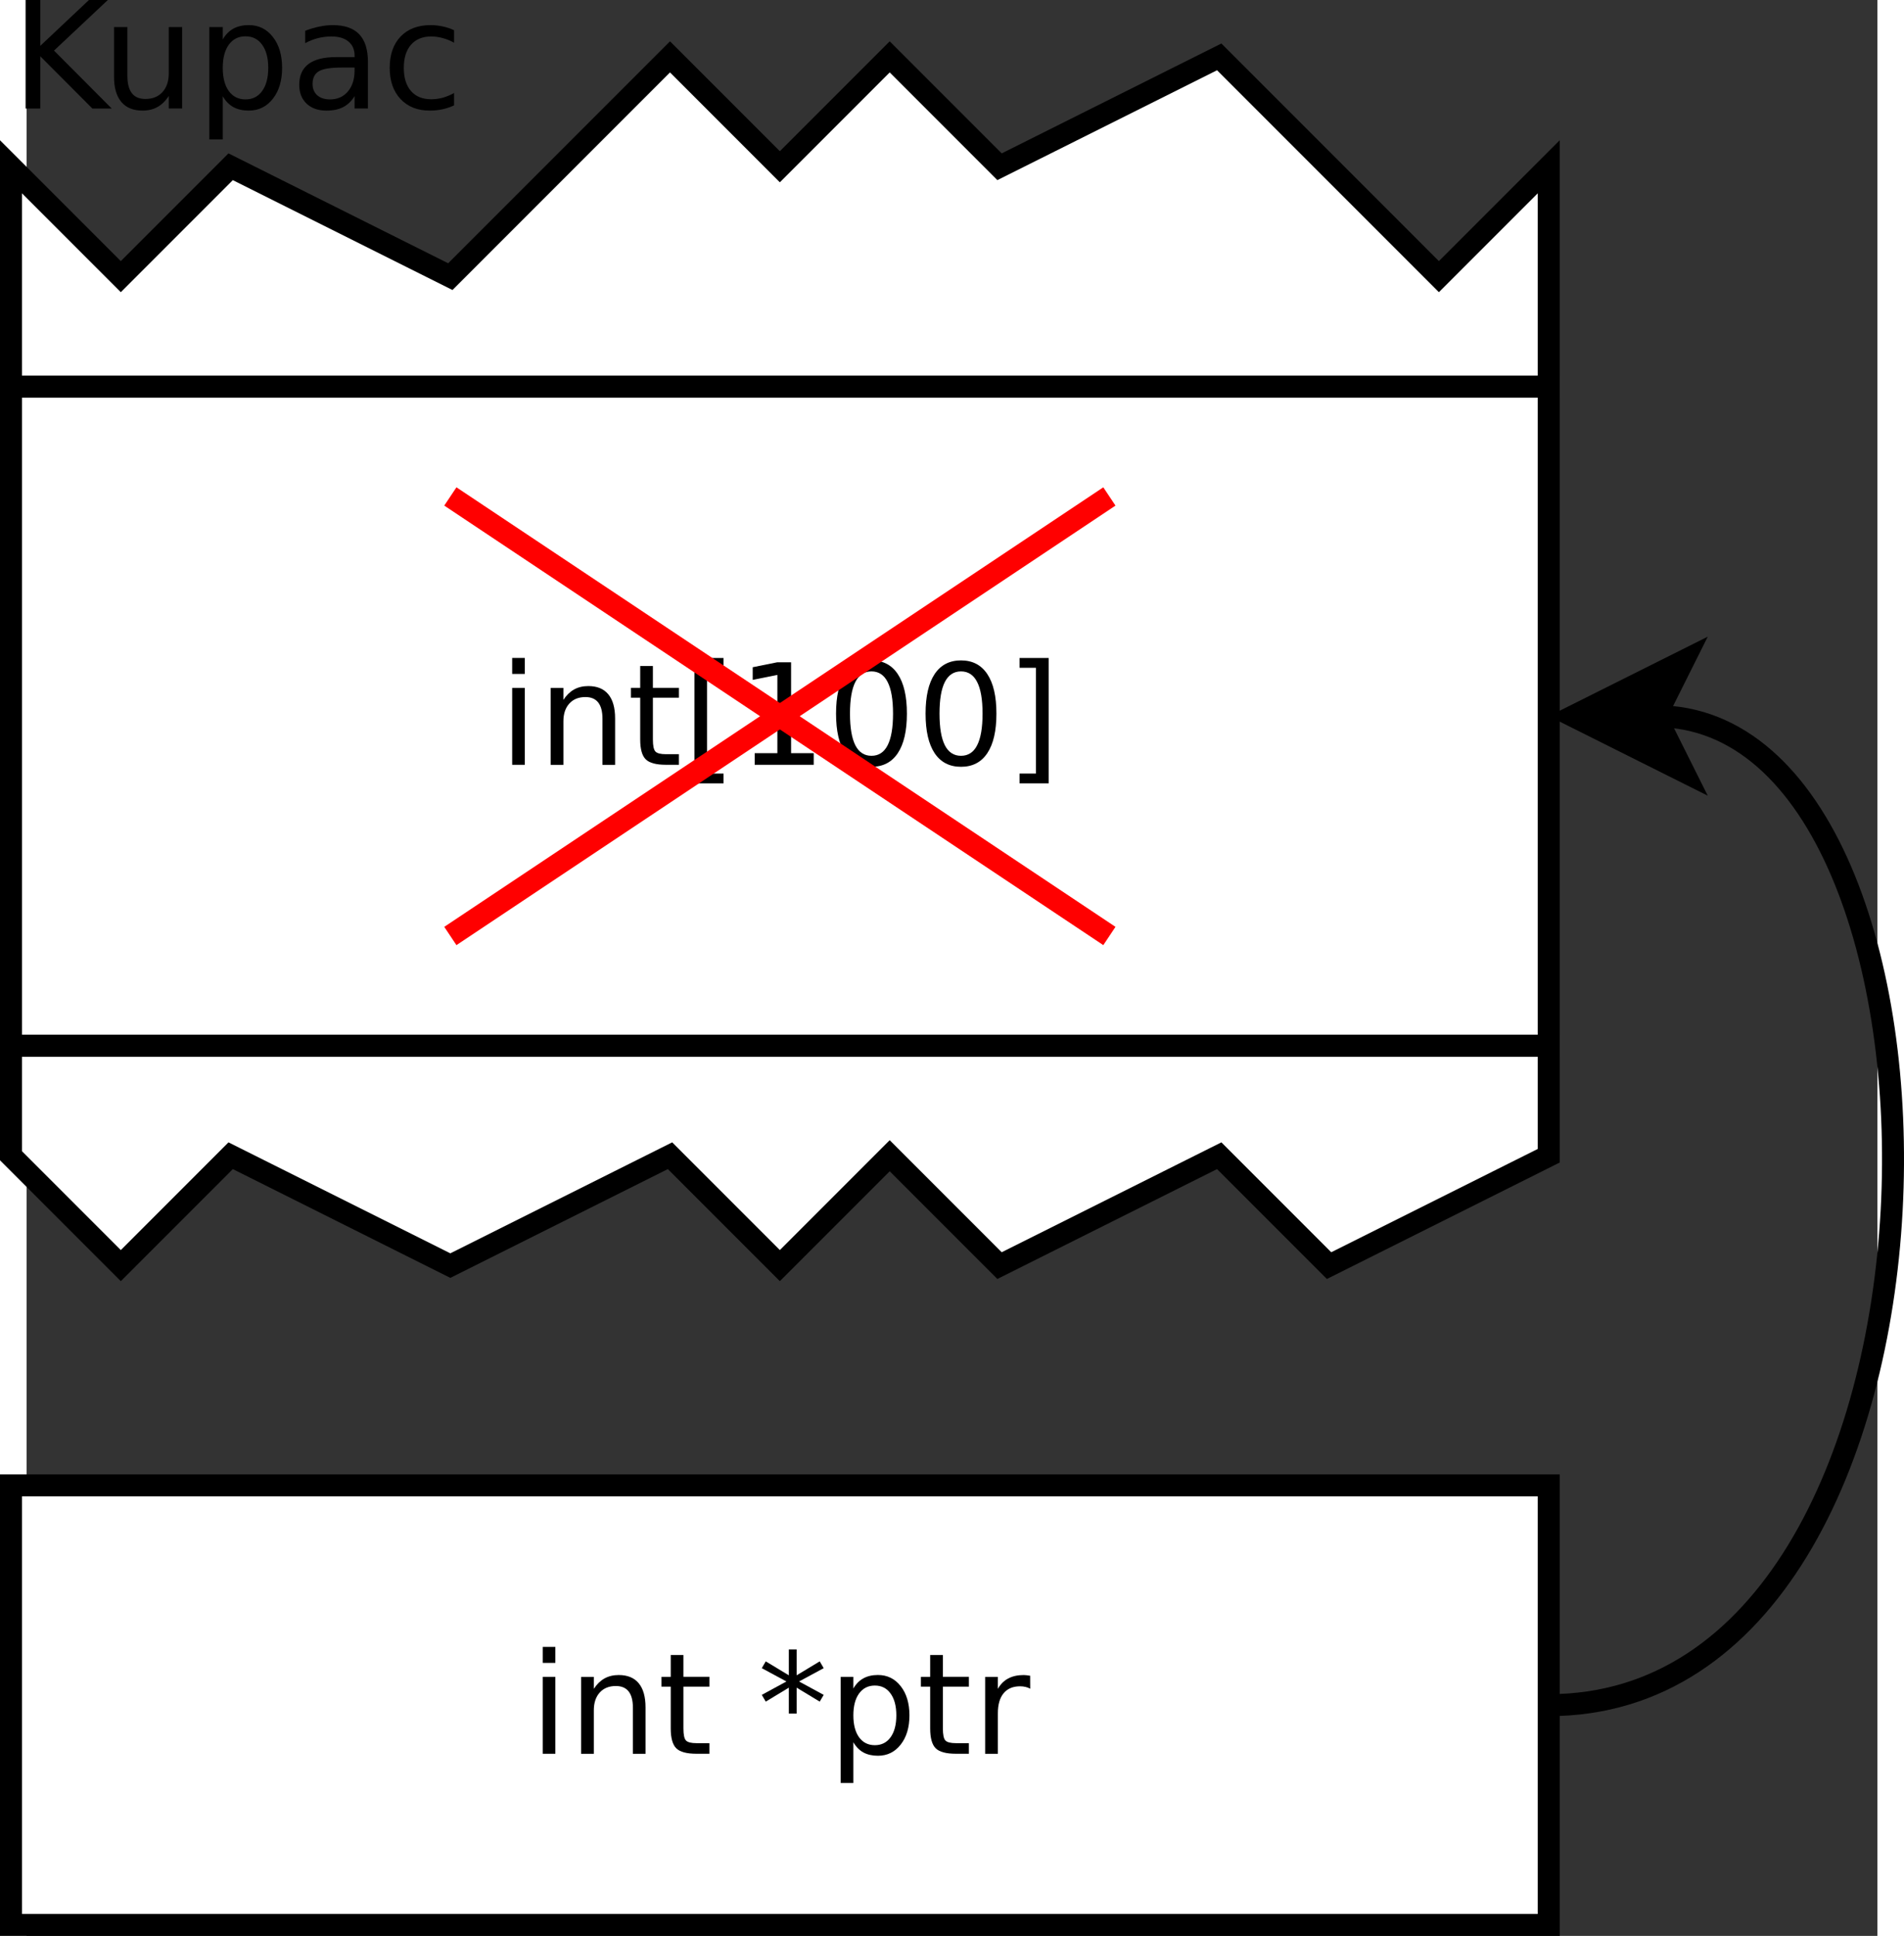 <?xml version="1.0" encoding="UTF-8" standalone="no"?>
<svg id="svg2" xmlns:rdf="http://www.w3.org/1999/02/22-rdf-syntax-ns#" xmlns="http://www.w3.org/2000/svg" height="313.87" width="308.82" version="1.1" xmlns:cc="http://creativecommons.org/ns#" xmlns:dc="http://purl.org/dc/elements/1.1/" viewBox="158 162 168.502 176.176">
 <rect x="158" y="162" width="168.502" height="176.176" fill="#333333" stroke="none"/>
 <g id="g4" transform="translate(-3.421 -2.824)">
  <path id="rect6" fill="#fff" d="m160 300h140v40h-140z"/>
  <path id="rect8" d="m160 300h140v40h-140z" stroke="#000" stroke-width="2" fill="none"/>
 </g>
 <g id="text10">
  <path id="path3036" style="" d="m204.99 314.6h1.15v7h-1.15v-7m0-2.725h1.15v1.456h-1.15v-1.456"/>
  <path id="path3038" style="" d="m214.35 317.38v4.225h-1.15v-4.188c0-0.662-0.129-1.158-0.388-1.488-0.258-0.329-0.646-0.494-1.163-0.494-0.621 0-1.11 0.198-1.469 0.594-0.358 0.396-0.537 0.935-0.537 1.619v3.956h-1.156v-7h1.156v1.087c0.275-0.421 0.598-0.735 0.969-0.944 0.375-0.208 0.806-0.312 1.294-0.312 0.804 0 1.413 0.25 1.825 0.75 0.412 0.496 0.619 1.227 0.619 2.194"/>
  <path id="path3040" style="" d="m217.8 312.61v1.988h2.369v0.894h-2.369v3.8c0 0.571 0.077 0.938 0.231 1.1 0.158 0.163 0.477 0.244 0.956 0.244h1.181v0.963h-1.181c-0.887 0-1.5-0.165-1.837-0.494-0.338-0.333-0.506-0.938-0.506-1.812v-3.8h-0.844v-0.894h0.844v-1.988h1.156"/>
  <path id="path3042" style="" d="m230.57 313.81-2.244 1.212 2.244 1.219-0.362 0.613-2.1-1.269v2.356h-0.713v-2.356l-2.1 1.269-0.362-0.613 2.244-1.219-2.244-1.212 0.362-0.619 2.1 1.269v-2.356h0.713v2.356l2.1-1.269 0.362 0.619"/>
  <path id="path3044" style="" d="m233.27 320.55v3.712h-1.156v-9.662h1.156v1.062c0.242-0.417 0.546-0.725 0.912-0.925 0.371-0.204 0.812-0.306 1.325-0.306 0.85 0 1.54 0.338 2.069 1.012 0.533 0.675 0.8 1.562 0.8 2.663-0 1.1-0.267 1.988-0.8 2.663-0.529 0.675-1.219 1.012-2.069 1.012-0.513 0-0.954-0.1-1.325-0.3-0.367-0.204-0.671-0.515-0.912-0.931m3.913-2.444c-0-0.846-0.175-1.508-0.525-1.988-0.346-0.483-0.823-0.725-1.431-0.725-0.608 0-1.087 0.242-1.438 0.725-0.346 0.479-0.519 1.142-0.519 1.988-0 0.846 0.173 1.51 0.519 1.994 0.35 0.479 0.829 0.719 1.438 0.719 0.608 0 1.085-0.24 1.431-0.719 0.35-0.483 0.525-1.148 0.525-1.994"/>
  <path id="path3046" style="" d="m241.42 312.61v1.988h2.369v0.894h-2.369v3.8c0 0.571 0.077 0.938 0.231 1.1 0.158 0.163 0.477 0.244 0.956 0.244h1.181v0.963h-1.181c-0.887 0-1.5-0.165-1.837-0.494-0.338-0.333-0.506-0.938-0.506-1.812v-3.8h-0.844v-0.894h0.844v-1.988h1.156"/>
  <path id="path3048" style="" d="m249.37 315.68c-0.129-0.075-0.271-0.129-0.425-0.163-0.15-0.037-0.317-0.056-0.5-0.056-0.65 0-1.15 0.212-1.5 0.637-0.346 0.421-0.519 1.027-0.519 1.819v3.688h-1.156v-7h1.156v1.087c0.242-0.425 0.556-0.74 0.944-0.944 0.387-0.208 0.858-0.312 1.413-0.312 0.079 0 0.167 0.006 0.263 0.019 0.096 0.008 0.202 0.023 0.319 0.044l0.006 1.181"/>
 </g>
 <g id="g14" transform="translate(-3.421 -2.824)">
  <path id="rect16" fill="#fff" d="m160 200h140v60h-140z"/>
  <path id="rect18" d="m160 200h140v60h-140z" stroke="#000" stroke-width="2" fill="none"/>
 </g>
 <g id="text20">
  <path id="path3053" style="" d="m202.21 224.6h1.15v7h-1.15v-7m0-2.725h1.15v1.456h-1.15v-1.456"/>
  <path id="path3055" style="" d="m211.58 227.38v4.225h-1.15v-4.188c0-0.662-0.129-1.158-0.388-1.488-0.258-0.329-0.646-0.494-1.163-0.494-0.621 0-1.11 0.198-1.469 0.594-0.358 0.396-0.537 0.935-0.537 1.619v3.956h-1.156v-7h1.156v1.087c0.275-0.421 0.598-0.735 0.969-0.944 0.375-0.208 0.806-0.312 1.294-0.312 0.804 0 1.413 0.25 1.825 0.75 0.412 0.496 0.619 1.227 0.619 2.194"/>
  <path id="path3057" style="" d="m215.02 222.61v1.988h2.369v0.894h-2.369v3.8c0 0.571 0.077 0.938 0.231 1.1 0.158 0.163 0.477 0.244 0.956 0.244h1.181v0.963h-1.181c-0.887 0-1.5-0.165-1.837-0.494-0.338-0.333-0.506-0.938-0.506-1.812v-3.8h-0.844v-0.894h0.844v-1.988h1.156"/>
  <path id="path3059" style="" d="m218.8 221.88h2.65v0.894h-1.5v9.625h1.5v0.894h-2.65v-11.412"/>
  <path id="path3061" style="" d="m224.29 230.54h2.062v-7.119l-2.244 0.45v-1.15l2.231-0.45h1.262v8.269h2.062v1.062h-5.375v-1.062"/>
  <path id="path3063" style="" d="m234.92 223.1c-0.65 0-1.14 0.321-1.469 0.963-0.325 0.638-0.487 1.598-0.487 2.881 0 1.279 0.163 2.24 0.487 2.881 0.329 0.637 0.819 0.956 1.469 0.956 0.654 0 1.144-0.319 1.469-0.956 0.329-0.642 0.494-1.602 0.494-2.881 0-1.283-0.165-2.244-0.494-2.881-0.325-0.642-0.815-0.962-1.469-0.963m0-1c1.046 0 1.844 0.415 2.394 1.244 0.554 0.825 0.831 2.025 0.831 3.6 0 1.571-0.277 2.771-0.831 3.6-0.55 0.825-1.348 1.238-2.394 1.238-1.046 0-1.846-0.412-2.4-1.238-0.55-0.829-0.825-2.029-0.825-3.6 0-1.575 0.275-2.775 0.825-3.6 0.554-0.829 1.354-1.244 2.4-1.244"/>
  <path id="path3065" style="" d="m243.07 223.1c-0.65 0-1.14 0.321-1.469 0.963-0.325 0.638-0.487 1.598-0.487 2.881 0 1.279 0.163 2.24 0.487 2.881 0.329 0.637 0.819 0.956 1.469 0.956 0.654 0 1.144-0.319 1.469-0.956 0.329-0.642 0.494-1.602 0.494-2.881 0-1.283-0.165-2.244-0.494-2.881-0.325-0.642-0.815-0.962-1.469-0.963m0-1c1.046 0 1.844 0.415 2.394 1.244 0.554 0.825 0.831 2.025 0.831 3.6 0 1.571-0.277 2.771-0.831 3.6-0.55 0.825-1.348 1.238-2.394 1.238-1.046 0-1.846-0.412-2.4-1.238-0.55-0.829-0.825-2.029-0.825-3.6 0-1.575 0.275-2.775 0.825-3.6 0.554-0.829 1.354-1.244 2.4-1.244"/>
  <path id="path3067" style="" d="m251.05 221.88v11.412h-2.65v-0.894h1.494v-9.625h-1.494v-0.894h2.65"/>
 </g>
 <g id="text24">
  <path id="path3070" style="" d="m157.91 162h1.336v4.174l4.432-4.174h1.72l-4.901 4.604 5.252 5.272h-1.76l-4.743-4.756v4.756h-1.336v-9.876"/>
  <path id="path3072" style="" d="m165.96 168.95v-4.485h1.217v4.438c0 0.701 0.137 1.228 0.41 1.581 0.273 0.348 0.683 0.523 1.23 0.523 0.657 0 1.175-0.209 1.554-0.628 0.384-0.419 0.575-0.99 0.575-1.713v-4.2h1.217v7.408h-1.217v-1.138c-0.295 0.45-0.639 0.785-1.032 1.005-0.388 0.216-0.84 0.324-1.356 0.324-0.851 0-1.497-0.265-1.938-0.794-0.441-0.529-0.661-1.303-0.661-2.322m3.063-4.663"/>
  <path id="path3074" style="" d="m175.86 170.76v3.929h-1.224v-10.226h1.224v1.125c0.256-0.441 0.578-0.767 0.966-0.979 0.392-0.216 0.86-0.324 1.402-0.324 0.9 0 1.629 0.357 2.189 1.072 0.564 0.714 0.847 1.654 0.847 2.818-0 1.164-0.282 2.103-0.847 2.818-0.56 0.714-1.29 1.072-2.189 1.072-0.542 0-1.01-0.106-1.402-0.318-0.388-0.216-0.71-0.545-0.966-0.986m4.141-2.586c0-0.895-0.185-1.596-0.556-2.103-0.366-0.512-0.871-0.767-1.515-0.767-0.644 0-1.151 0.256-1.521 0.767-0.366 0.507-0.549 1.208-0.549 2.103 0 0.895 0.183 1.599 0.549 2.11 0.37 0.507 0.878 0.761 1.521 0.761 0.644 0 1.149-0.254 1.515-0.761 0.37-0.512 0.556-1.215 0.556-2.11"/>
  <path id="path3076" style="" d="m186.65 168.15c-0.983 0-1.665 0.112-2.044 0.337-0.379 0.225-0.569 0.609-0.569 1.151-0 0.432 0.141 0.776 0.423 1.032 0.287 0.251 0.675 0.377 1.164 0.377 0.675 0 1.215-0.238 1.621-0.714 0.41-0.481 0.615-1.118 0.615-1.912v-0.271h-1.21m2.428-0.503v4.227h-1.217v-1.125c-0.278 0.45-0.624 0.783-1.038 0.999-0.415 0.212-0.922 0.318-1.521 0.318-0.758 0-1.363-0.212-1.812-0.635-0.445-0.428-0.668-0.999-0.668-1.713 0-0.833 0.278-1.462 0.833-1.885 0.56-0.423 1.393-0.635 2.5-0.635h1.707v-0.119c0-0.56-0.185-0.992-0.556-1.296-0.366-0.309-0.882-0.463-1.548-0.463-0.423 0-0.836 0.051-1.237 0.152-0.401 0.101-0.787 0.254-1.158 0.456v-1.125c0.445-0.172 0.878-0.3 1.296-0.384 0.419-0.088 0.827-0.132 1.224-0.132 1.072 0 1.872 0.278 2.401 0.833 0.529 0.556 0.794 1.398 0.794 2.527"/>
  <path id="path3078" style="" d="m196.92 164.75v1.138c-0.344-0.19-0.69-0.331-1.038-0.423-0.344-0.097-0.692-0.146-1.045-0.146-0.789 0-1.402 0.251-1.839 0.754-0.437 0.498-0.655 1.199-0.655 2.103s0.218 1.607 0.655 2.11c0.437 0.498 1.05 0.747 1.839 0.747 0.353 0 0.701-0.046 1.045-0.139 0.348-0.097 0.695-0.24 1.038-0.43v1.125c-0.34 0.159-0.692 0.278-1.058 0.357-0.362 0.079-0.747 0.119-1.158 0.119-1.116 0-2.002-0.351-2.659-1.052-0.657-0.701-0.986-1.647-0.986-2.838 0-1.208 0.331-2.159 0.992-2.851 0.666-0.692 1.577-1.038 2.732-1.038 0.375 0 0.741 0.04 1.098 0.119 0.357 0.075 0.703 0.19 1.038 0.344"/>
 </g>
 <g id="g28" transform="translate(-3.421 -2.824)">
  <path id="path30" d="m300 320c40 0 40-90 9.736-90" stroke="#000" stroke-width="2" fill="none"/>
  <path id="polygon32" d="m312.24 225-2.5 5 2.5 5-10-5z"/>
  <path id="polygon34" d="m312.24 225-2.5 5 2.5 5-10-5z" stroke="#000" stroke-width="2" fill="none"/>
 </g>
 <path id="line36" d="m196.58 207.18 60 40" stroke="#f00" stroke-width="2" fill="none"/>
 <path id="line38" d="m196.58 247.18 60-40" stroke="#f00" stroke-width="2" fill="none"/>
 <g id="g40" transform="translate(-3.421 -2.824)">
  <path id="polygon42" fill="#fff" d="m290 190 10-10v20h-140v-20l10 10 10-10 20 10 20-20 10 10 10-10 10 10 20-10z"/>
  <path id="polygon44" d="m290 190 10-10v20h-140v-20l10 10 10-10 20 10 20-20 10 10 10-10 10 10 20-10z" stroke="#000" stroke-width="2" fill="none"/>
 </g>
 <g id="g46" transform="translate(-3.421 -2.824)">
  <path id="polygon48" fill="#fff" d="m280 280 20-10v-10h-140v10l10 10 10-10 20 10 20-10 10 10 10-10 10 10 20-10z"/>
  <path id="polygon50" d="m280 280 20-10v-10h-140v10l10 10 10-10 20 10 20-10 10 10 10-10 10 10 20-10z" stroke="#000" stroke-width="2" fill="none"/>
 </g>
</svg>
